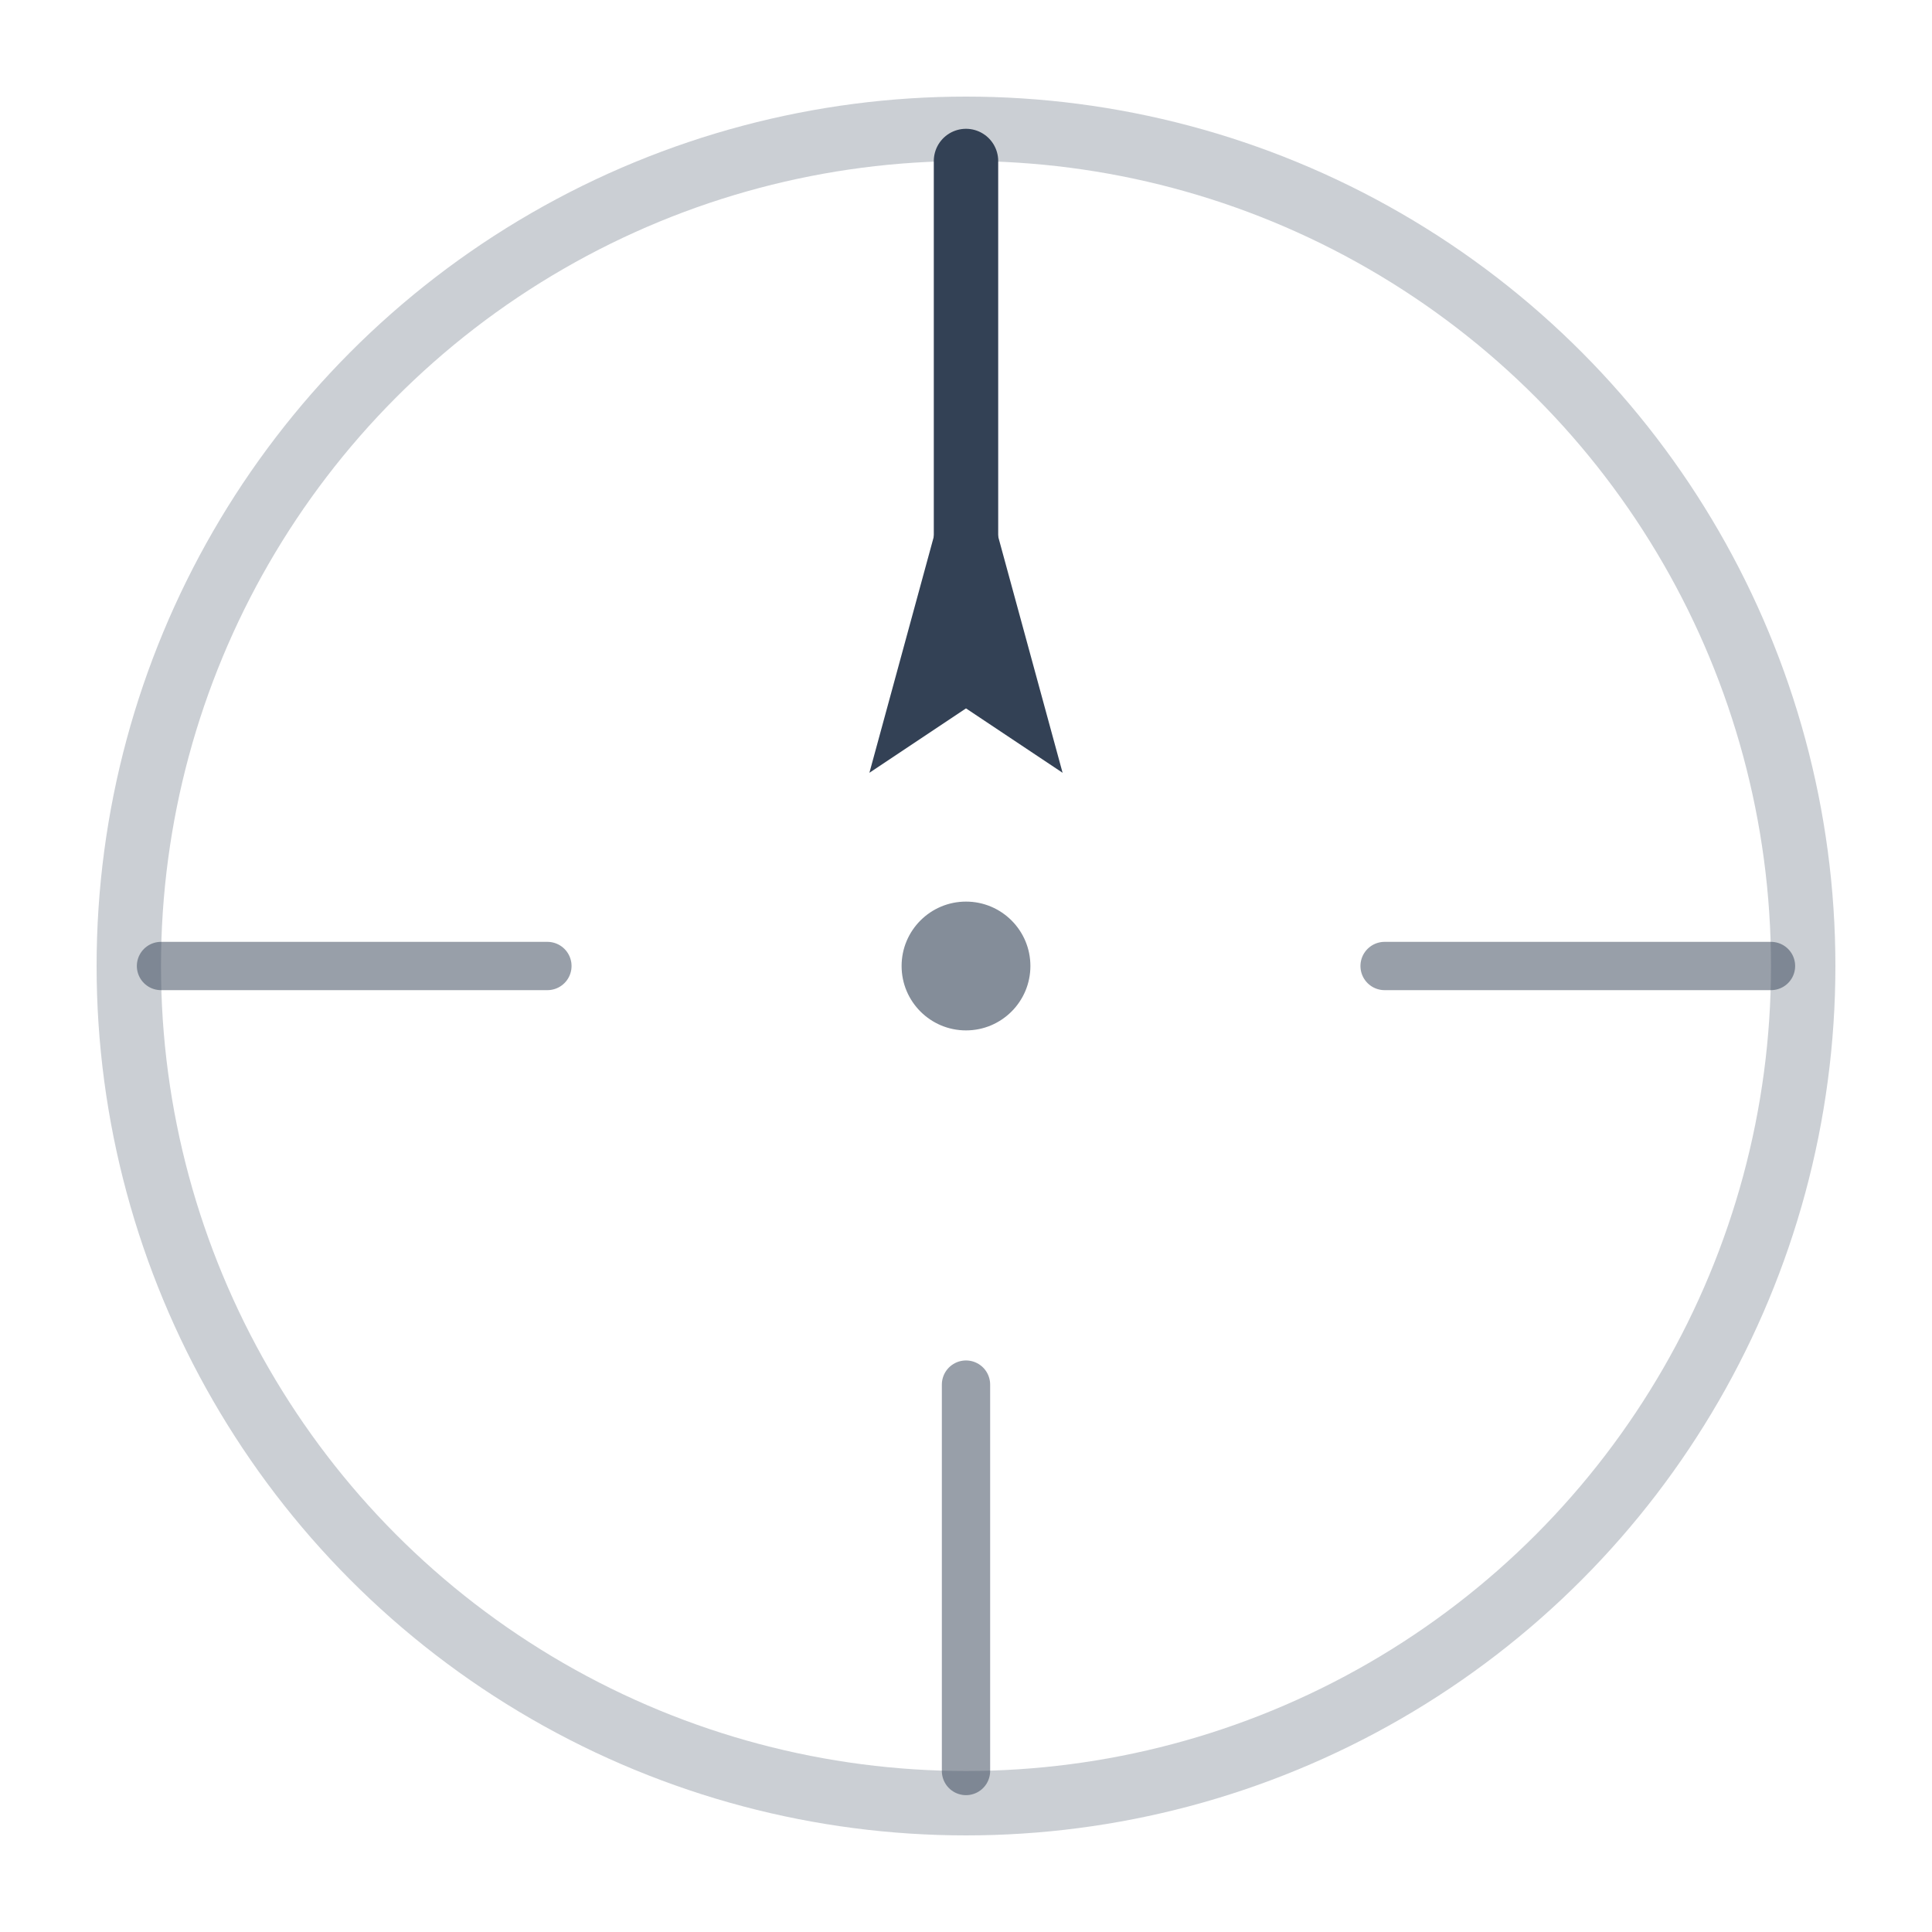 <svg xmlns="http://www.w3.org/2000/svg" width="120" height="120" viewBox="0 0 120 120">
  <circle cx="60" cy="60" r="52" fill="none" stroke="#334155" stroke-opacity="0.25" stroke-width="4"/>
  <line x1="60" y1="10" x2="60" y2="34" stroke="#334155" stroke-width="4" stroke-linecap="round"/>
  <line x1="110" y1="60" x2="86" y2="60" stroke="#334155" stroke-opacity="0.5" stroke-width="3" stroke-linecap="round"/>
  <line x1="60" y1="110" x2="60" y2="86" stroke="#334155" stroke-opacity="0.5" stroke-width="3" stroke-linecap="round"/>
  <line x1="10" y1="60" x2="34" y2="60" stroke="#334155" stroke-opacity="0.5" stroke-width="3" stroke-linecap="round"/>
  <polygon points="60,26 66,48 60,44 54,48" fill="#334155"/>
  <circle cx="60" cy="60" r="4" fill="#334155" fill-opacity="0.6"/>
</svg>